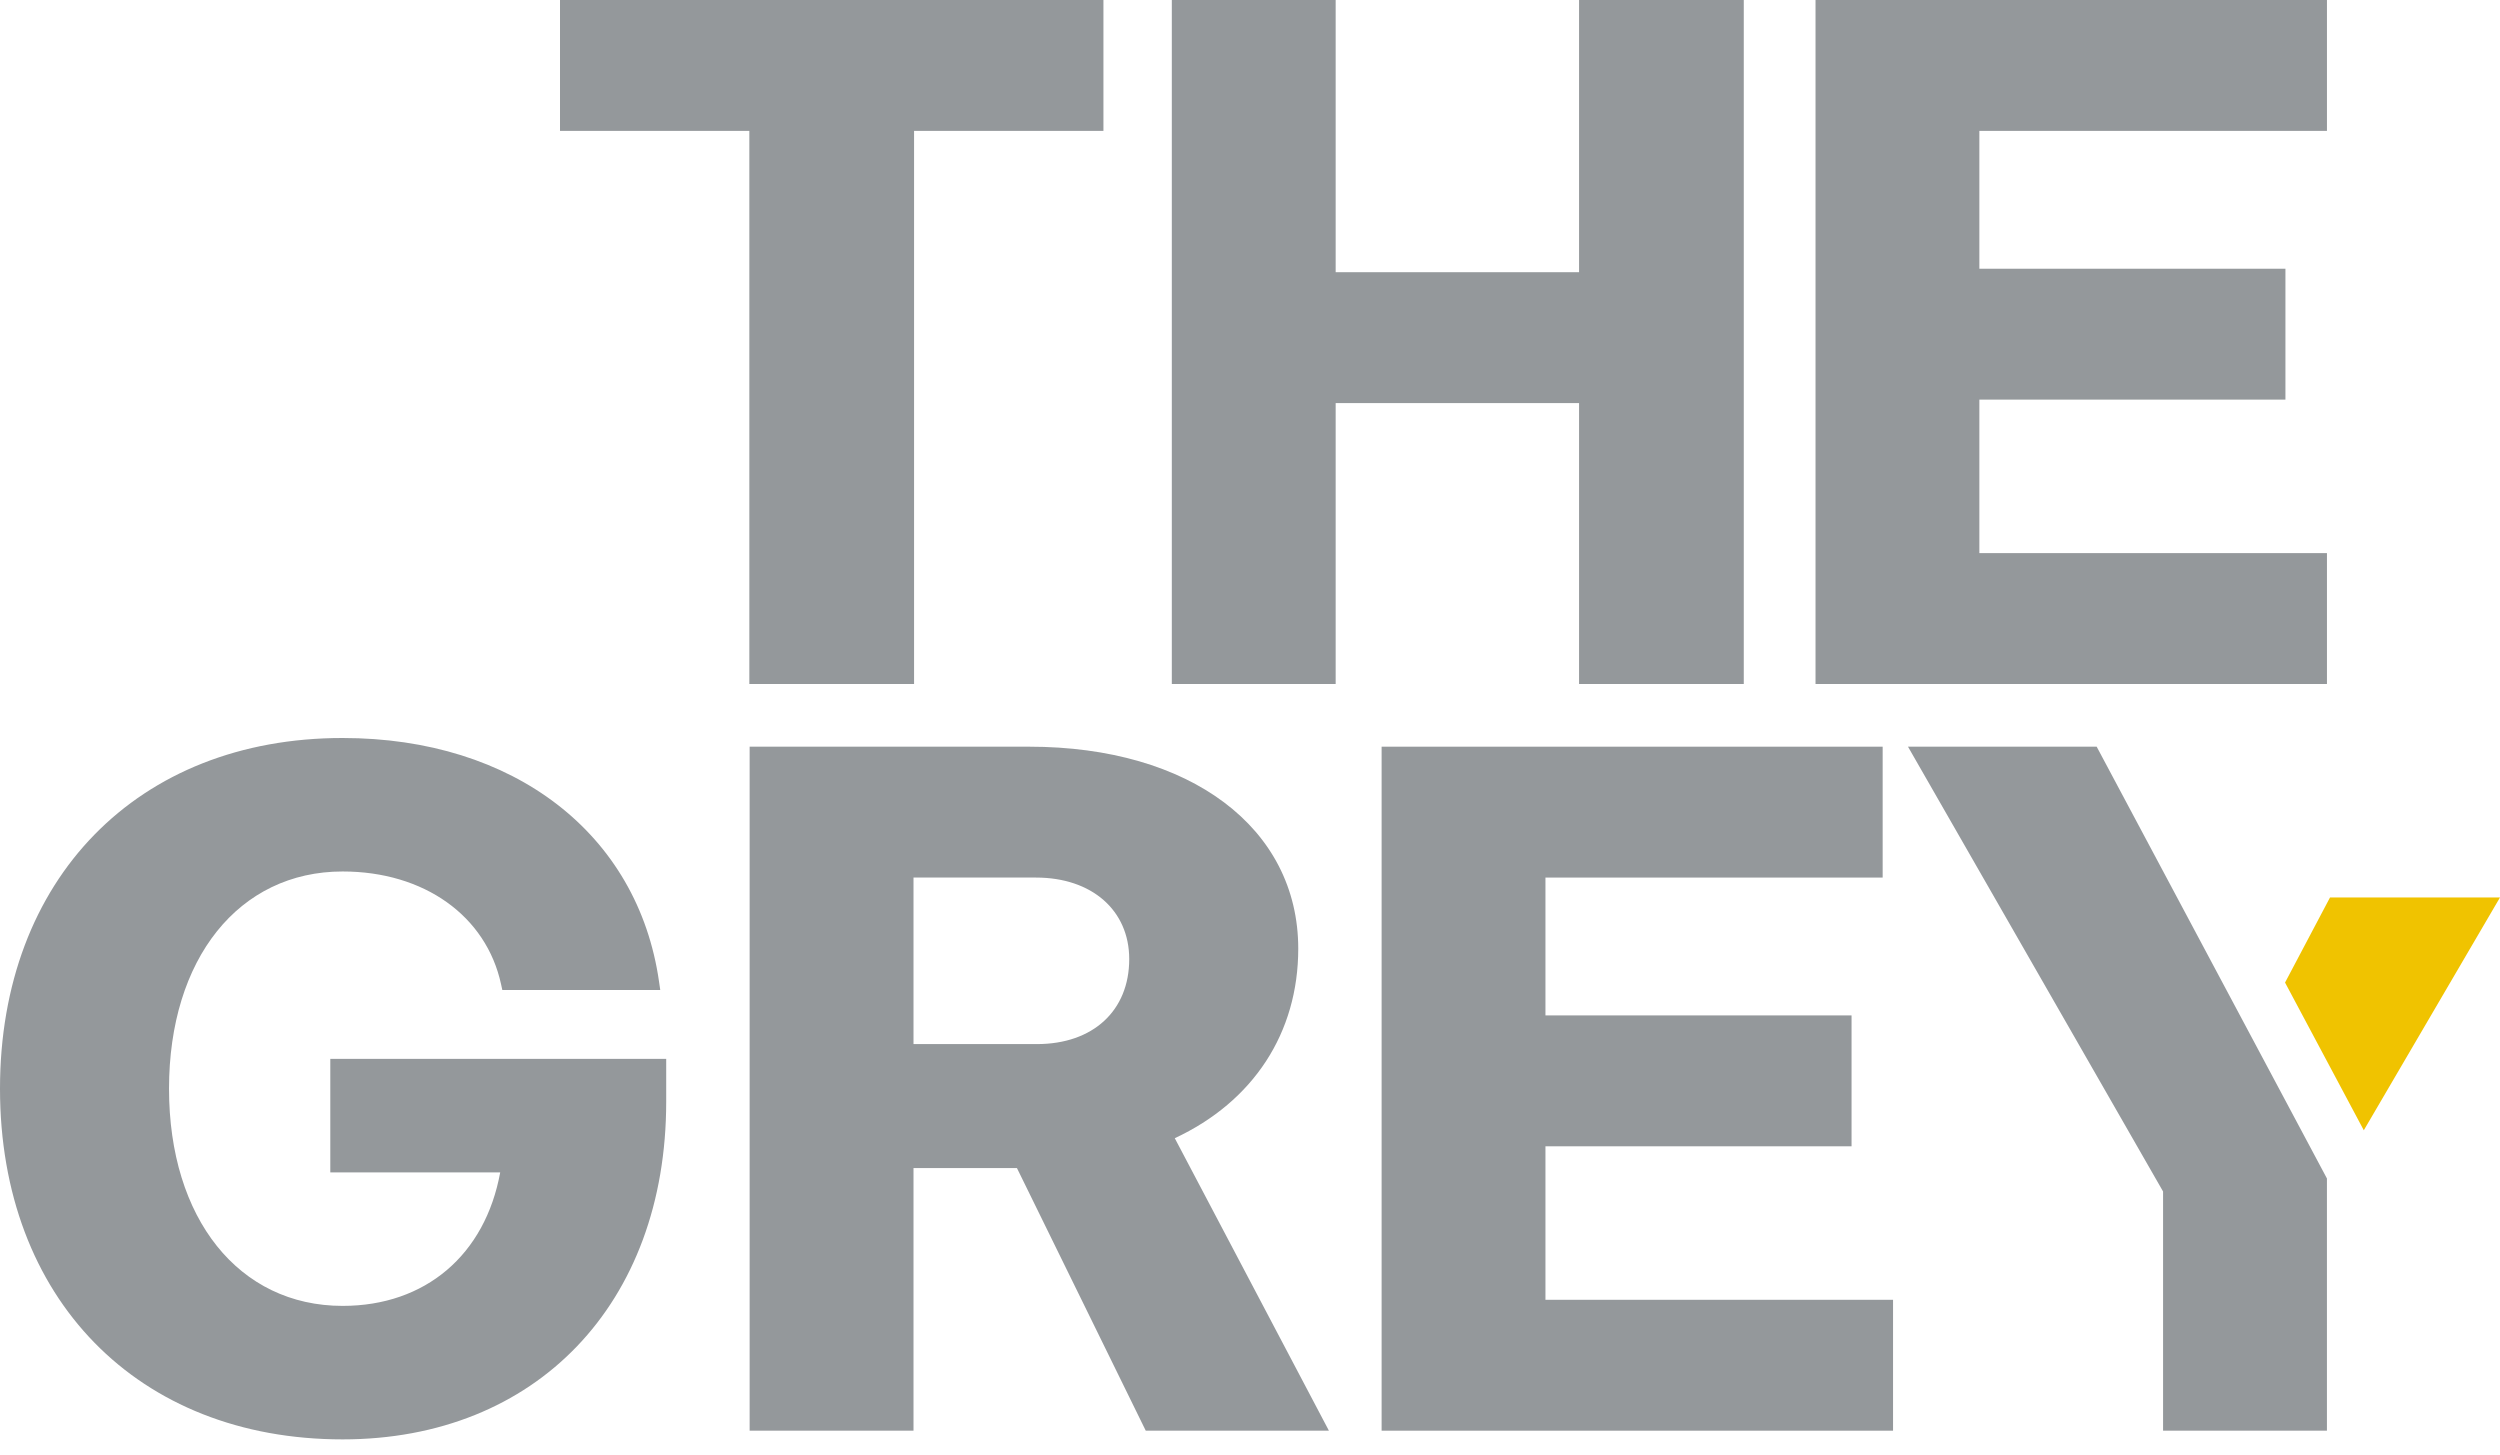<svg width="110" height="64" viewBox="0 0 110 64" fill="none" xmlns="http://www.w3.org/2000/svg">
<g clip-path="url(#clip0_484_257)">
<path d="M102.521 39.488L100.542 43.233L104.007 49.732L110 39.488H102.521Z" fill="#F0C300"/>
<path d="M69.479 11.977H58.769V0H51.56V30.096H58.769V17.736H69.479V30.096H76.726V0H69.479V11.977Z" fill="#94989B"/>
<path d="M24.64 5.759H32.971V30.096H40.219V5.759H48.551V0H24.64V5.759Z" fill="#94989B"/>
<path d="M87.092 17.583H100.559V11.824H87.092V5.759H102.386V0H79.883V30.096H102.386V24.337H87.092V17.583Z" fill="#94989B"/>
<path d="M57.123 41.741C57.123 36.425 52.365 32.854 45.282 32.854H32.984V62.95H40.194V51.394H44.745L50.413 62.95H58.472L51.69 50.081C55.148 48.468 57.123 45.447 57.123 41.741ZM49.686 42.2C49.686 44.472 48.092 45.94 45.625 45.94H40.194V38.613H45.587C48.039 38.613 49.686 40.054 49.686 42.2Z" fill="#94989B"/>
<path d="M68 50.437H81.468V44.678H68V38.613H82.837V32.854H60.791V62.95H83.294V57.191H68V50.437Z" fill="#94989B"/>
<path d="M92.253 32.853H83.951L95.175 52.425V62.95H102.385V51.853L92.253 32.853Z" fill="#94989B"/>
<path d="M14.533 51.585H22.009C21.346 55.218 18.718 57.459 15.075 57.459C10.507 57.459 7.437 53.618 7.437 47.902C7.437 42.187 10.507 38.345 15.075 38.345C18.658 38.345 21.395 40.295 22.048 43.312L22.102 43.56H29.051L28.999 43.2C28.07 36.683 22.604 32.472 15.075 32.472C6.058 32.471 0 38.672 0 47.901C0 57.131 6.058 63.333 15.075 63.333C23.592 63.333 29.313 57.362 29.313 48.476V46.591H14.533V51.585Z" fill="#94989B"/>
</g>
<defs>
<clipPath id="clip0_484_257">
<rect width="110" height="63.333" fill="white"/>
</clipPath>
</defs>
</svg>
